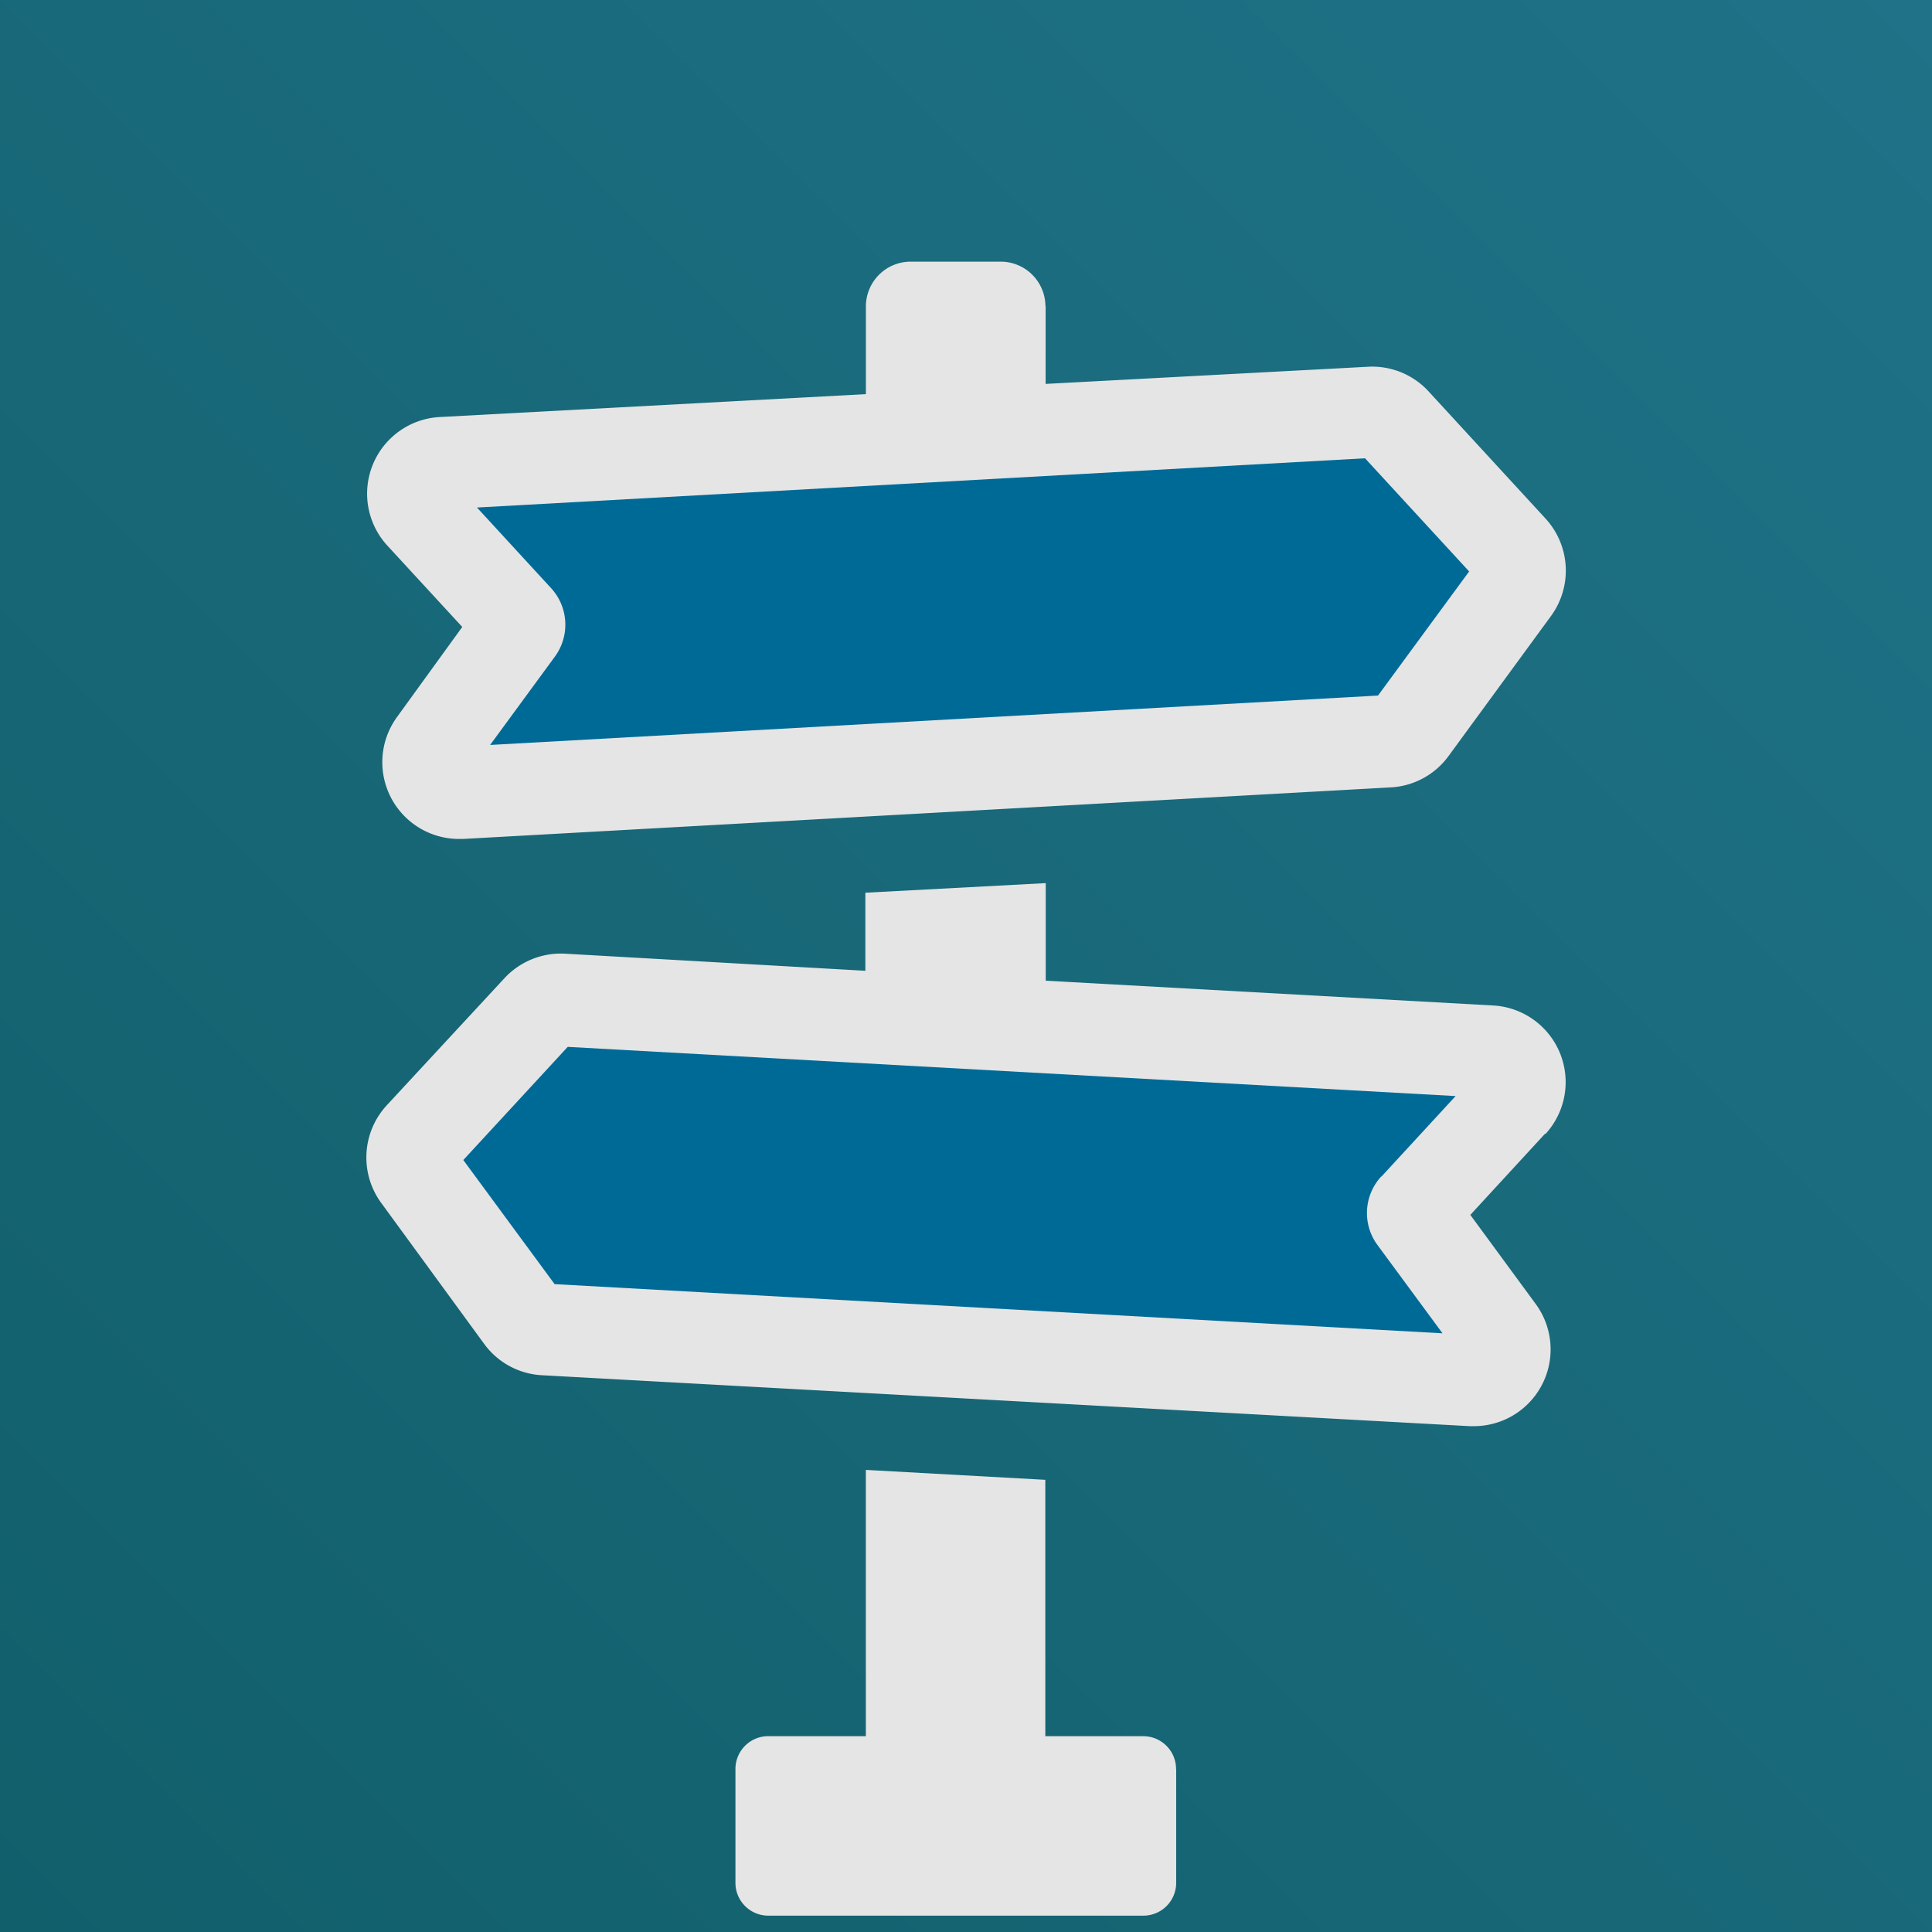 <?xml version="1.0" encoding="UTF-8" standalone="no"?>
<svg xmlns="http://www.w3.org/2000/svg" height="512" width="512" version="1.1" viewBox="0 0 512 512">
 <defs><linearGradient id="a" gradientUnits="userSpaceOnUse" x2="512" y1="512"><stop style="stop-color:#115f6b" offset="0"/><stop style="stop-color:#1f7287" offset="1"/></linearGradient></defs>
 <rect style="fill:url(#a)" height="512" width="512" y="0" x="0"/>
<g style="fill:#e5e5e5">
 <path d="m311.7 468.8v30.17a8.7 8.7 0 0 1 -8.7 8.7h-99.4a8.7 8.7 0 0 1 -8.7 -8.7v-30.17a8.7 8.7 0 0 1 8.7 -8.7h25.86v-70.56l47.56 2.628v67.94h25.86a8.7 8.7 0 0 1 8.789 8.745z"/>
 <path d="m277.1 81.09v20.65l85.19-4.532a20.29 20.29 0 0 1 16.14 6.344l31.17 33.89a20.39 20.39 0 0 1 1.449 25.78l-27.18 37.15a20.26 20.26 0 0 1 -15.26 8.289l-245.9 13.67h-1.178a20.34 20.34 0 0 1 -16.29 -32.35l17.26-23.83-19.85-21.56a20.34 20.34 0 0 1 13.82 -34.07l113-6.071v-23.24a11.87 11.87 0 0 1 11.87 -11.87h23.79a11.87 11.87 0 0 1 11.92 11.87z"/>
 <path d="m409.5 300.4-19.85 21.56 17.36 23.65a20.34 20.34 0 0 1 -16.35 32.34h-1.178l-245.9-13.5a20.26 20.26 0 0 1 -15.26 -8.289l-27.19-37.23a20.39 20.39 0 0 1 1.358 -26.01l31.17-33.66a20.39 20.39 0 0 1 16.08 -6.525l79.59 4.532v-20.69l47.8-2.542v25.86l118.6 6.569a20.34 20.34 0 0 1 13.82 34.07z"/>
</g><g style="fill:#006a97"> <path d="m126.4 134.5 19.66 21.38a14.31 14.31 0 0 1 0.997 18.12l-17.17 23.42 235.3-13.09 24.15-32.89-27.59-29.99z"/> <path d="m366.1 311.8 19.65-21.33-235.3-13.04-27.67 29.99 24.2 32.89 235.3 13.03-17.25-23.42a14.27 14.27 0 0 1 0.997 -18.12z"/></g></svg>

